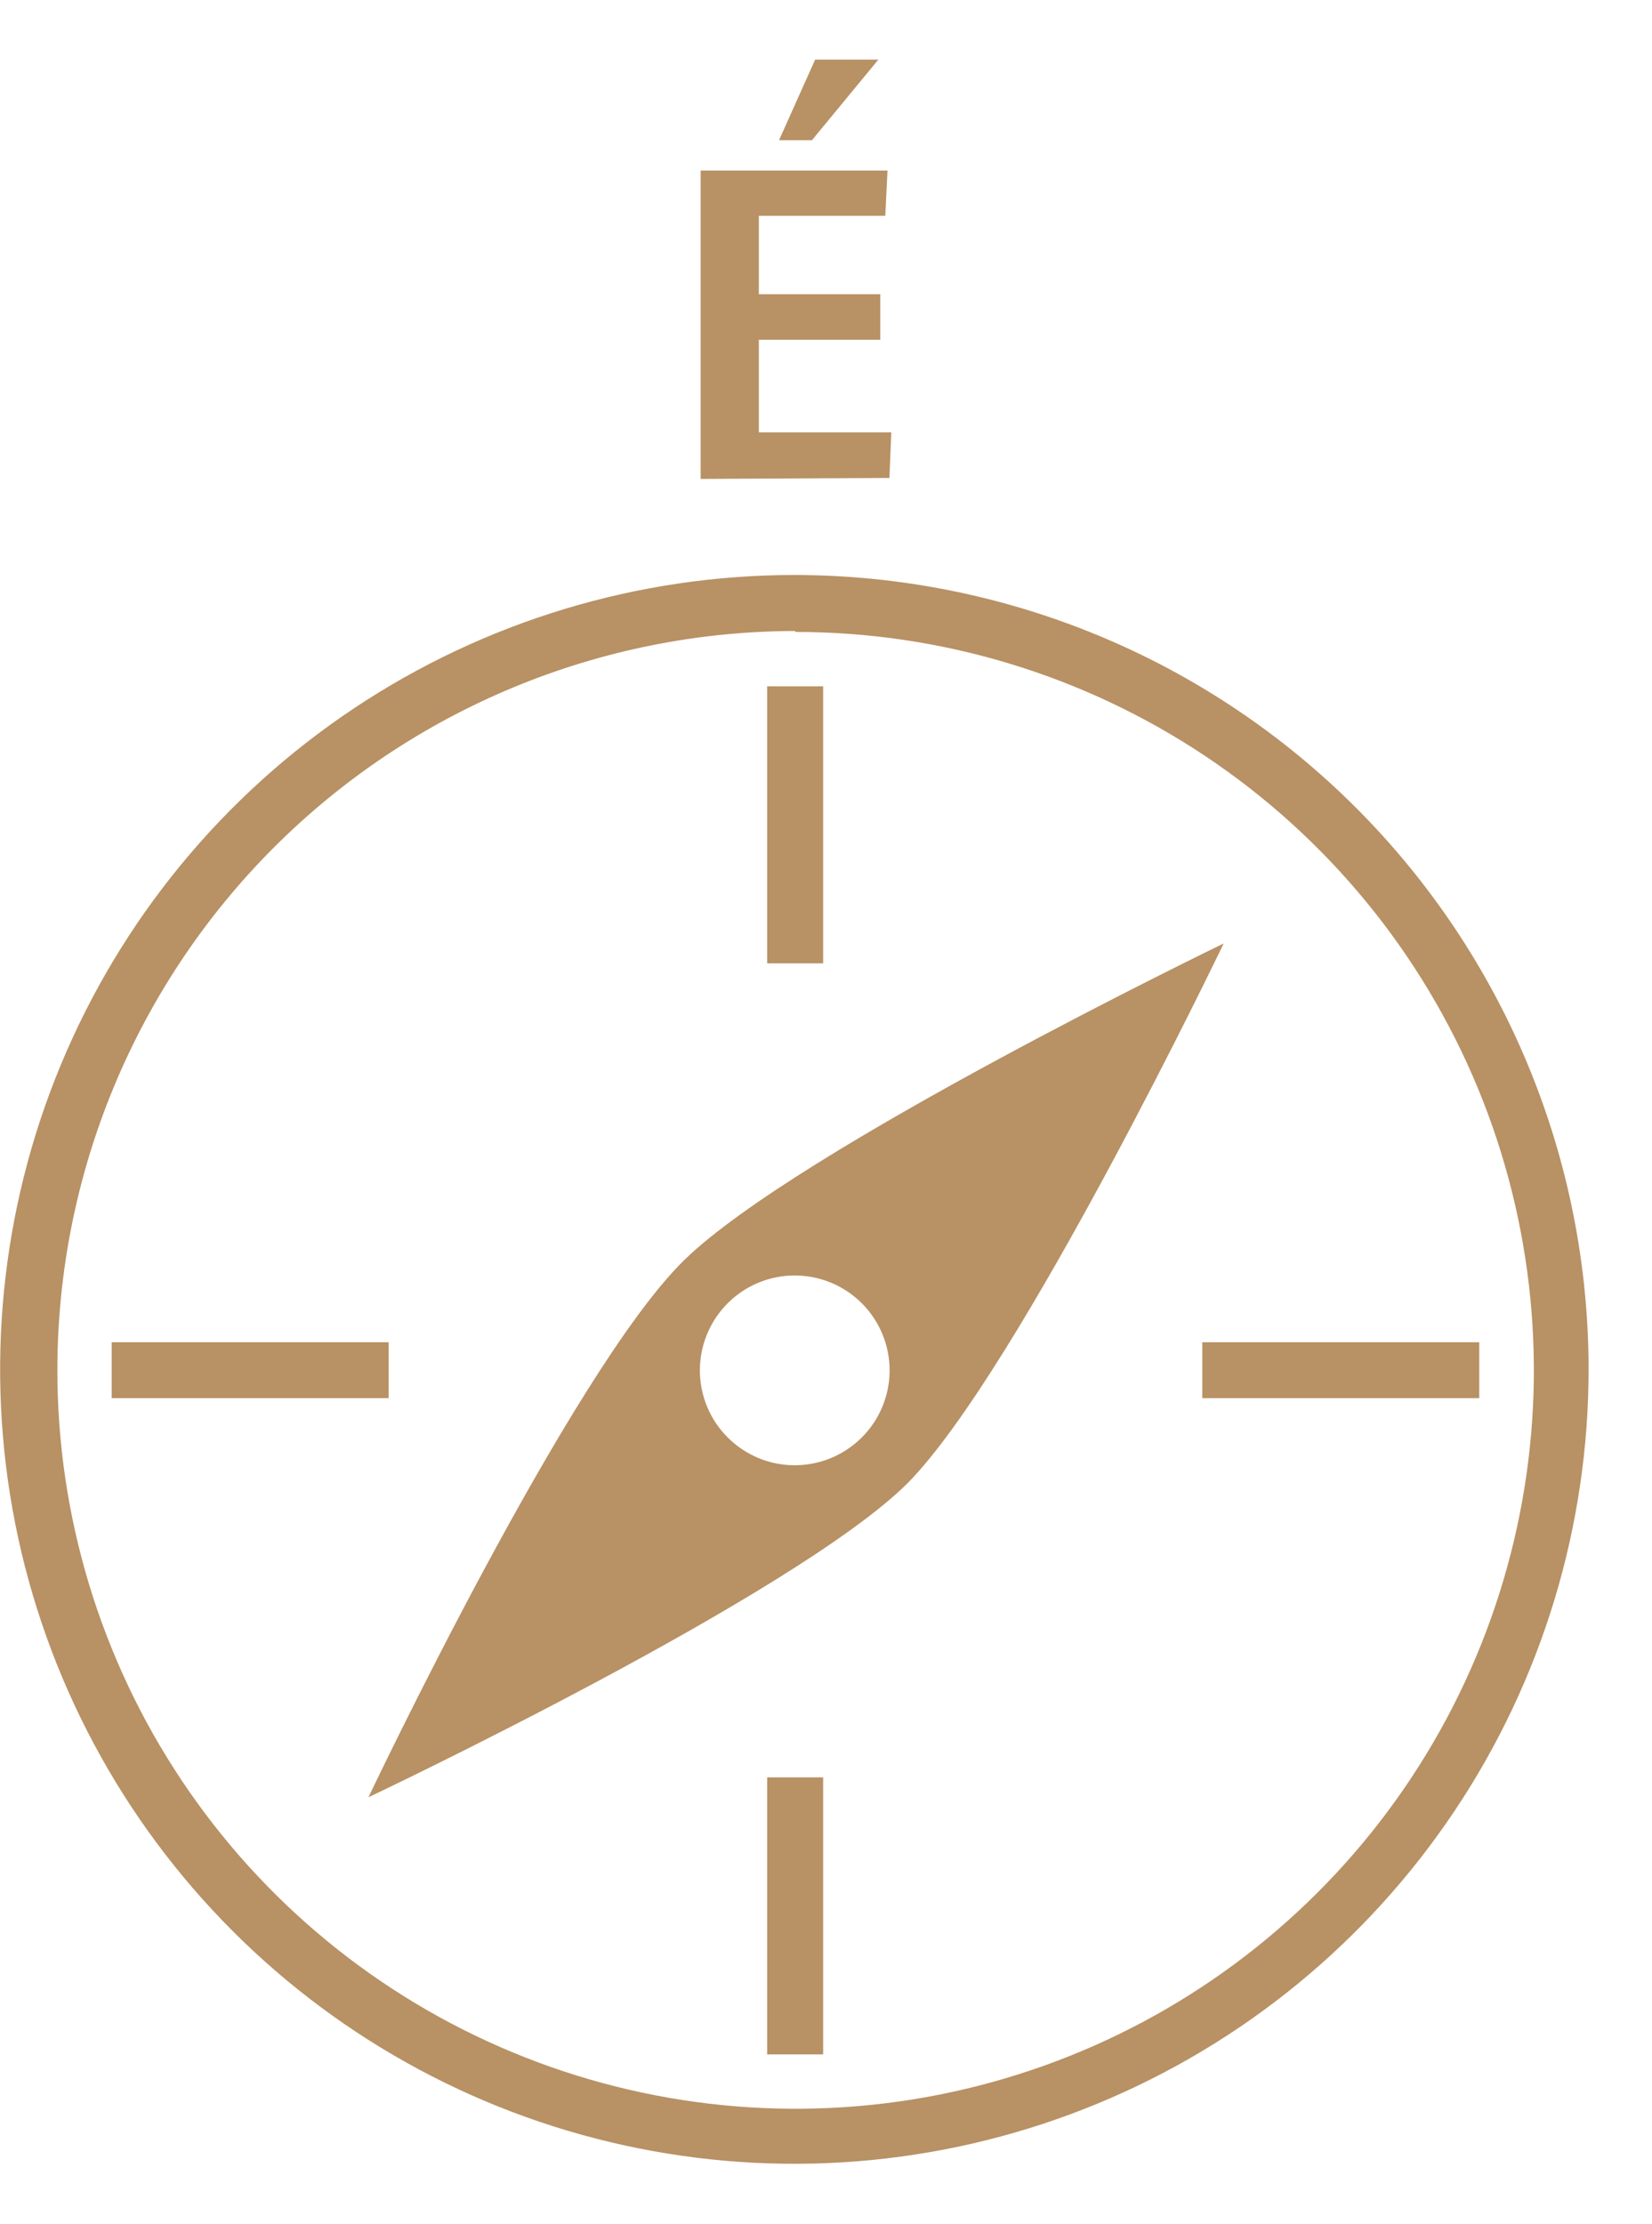 <svg width="26" height="35" viewBox="0 0 26 35" fill="none" xmlns="http://www.w3.org/2000/svg">
<path d="M11.027 7.536V2.684H13.968L13.933 3.396H11.943V4.63H13.854V5.346H11.943V6.804H14.028L13.998 7.521L11.027 7.536ZM12.261 2.206L12.829 0.938H13.824L12.779 2.206H12.261Z" fill="#B89164"/>
<path fill-rule="evenodd" clip-rule="evenodd" d="M14.288 23.335C12.517 25.102 5.799 28.281 5.799 28.281C5.799 28.281 8.984 21.564 10.775 19.822C12.566 18.08 19.259 14.846 19.259 14.846C19.259 14.846 16.045 21.549 14.288 23.335ZM11.457 22.623C11.666 22.831 11.932 22.972 12.221 23.029C12.51 23.085 12.81 23.055 13.082 22.942C13.354 22.828 13.586 22.637 13.75 22.392C13.914 22.146 14.001 21.858 14.001 21.564C14.001 21.269 13.914 20.981 13.75 20.735C13.586 20.49 13.354 20.299 13.082 20.185C12.81 20.072 12.51 20.042 12.221 20.098C11.932 20.155 11.666 20.296 11.457 20.503C11.317 20.642 11.206 20.807 11.13 20.989C11.054 21.171 11.015 21.366 11.015 21.564C11.015 21.761 11.054 21.956 11.13 22.138C11.206 22.32 11.317 22.485 11.457 22.623Z" fill="#B89164"/>
<path d="M12.517 9.944C14.816 9.943 17.063 10.624 18.975 11.901C20.887 13.178 22.377 14.993 23.257 17.117C24.136 19.241 24.366 21.578 23.917 23.832C23.468 26.087 22.361 28.158 20.734 29.783C19.108 31.408 17.036 32.514 14.781 32.961C12.526 33.408 10.189 33.176 8.066 32.294C5.943 31.413 4.129 29.921 2.854 28.008C1.579 26.095 0.9 23.847 0.903 21.548C0.907 18.469 2.131 15.517 4.308 13.338C6.486 11.16 9.437 9.934 12.517 9.929M12.517 9.048C10.044 9.045 7.626 9.776 5.568 11.148C3.511 12.519 1.906 14.471 0.958 16.754C0.009 19.038 -0.24 21.552 0.24 23.978C0.721 26.404 1.91 28.632 3.658 30.382C5.405 32.132 7.633 33.324 10.058 33.807C12.483 34.291 14.997 34.044 17.282 33.098C19.567 32.153 21.52 30.55 22.894 28.494C24.268 26.439 25.002 24.021 25.002 21.548C25.002 19.906 24.678 18.28 24.05 16.764C23.422 15.247 22.5 13.869 21.339 12.708C20.178 11.547 18.799 10.626 17.282 9.998C15.765 9.371 14.139 9.048 12.497 9.048" fill="#B89164"/>
<path d="M12.955 27.968H12.074V32.327H12.955V27.968Z" fill="#B89164"/>
<path d="M12.955 10.8H12.074V15.159H12.955V10.8Z" fill="#B89164"/>
<path d="M6.117 21.121H1.758V22.001H6.117V21.121Z" fill="#B89164"/>
<path d="M23.281 21.121H18.922V22.001H23.281V21.121Z" fill="#B89164"/>
</svg>
